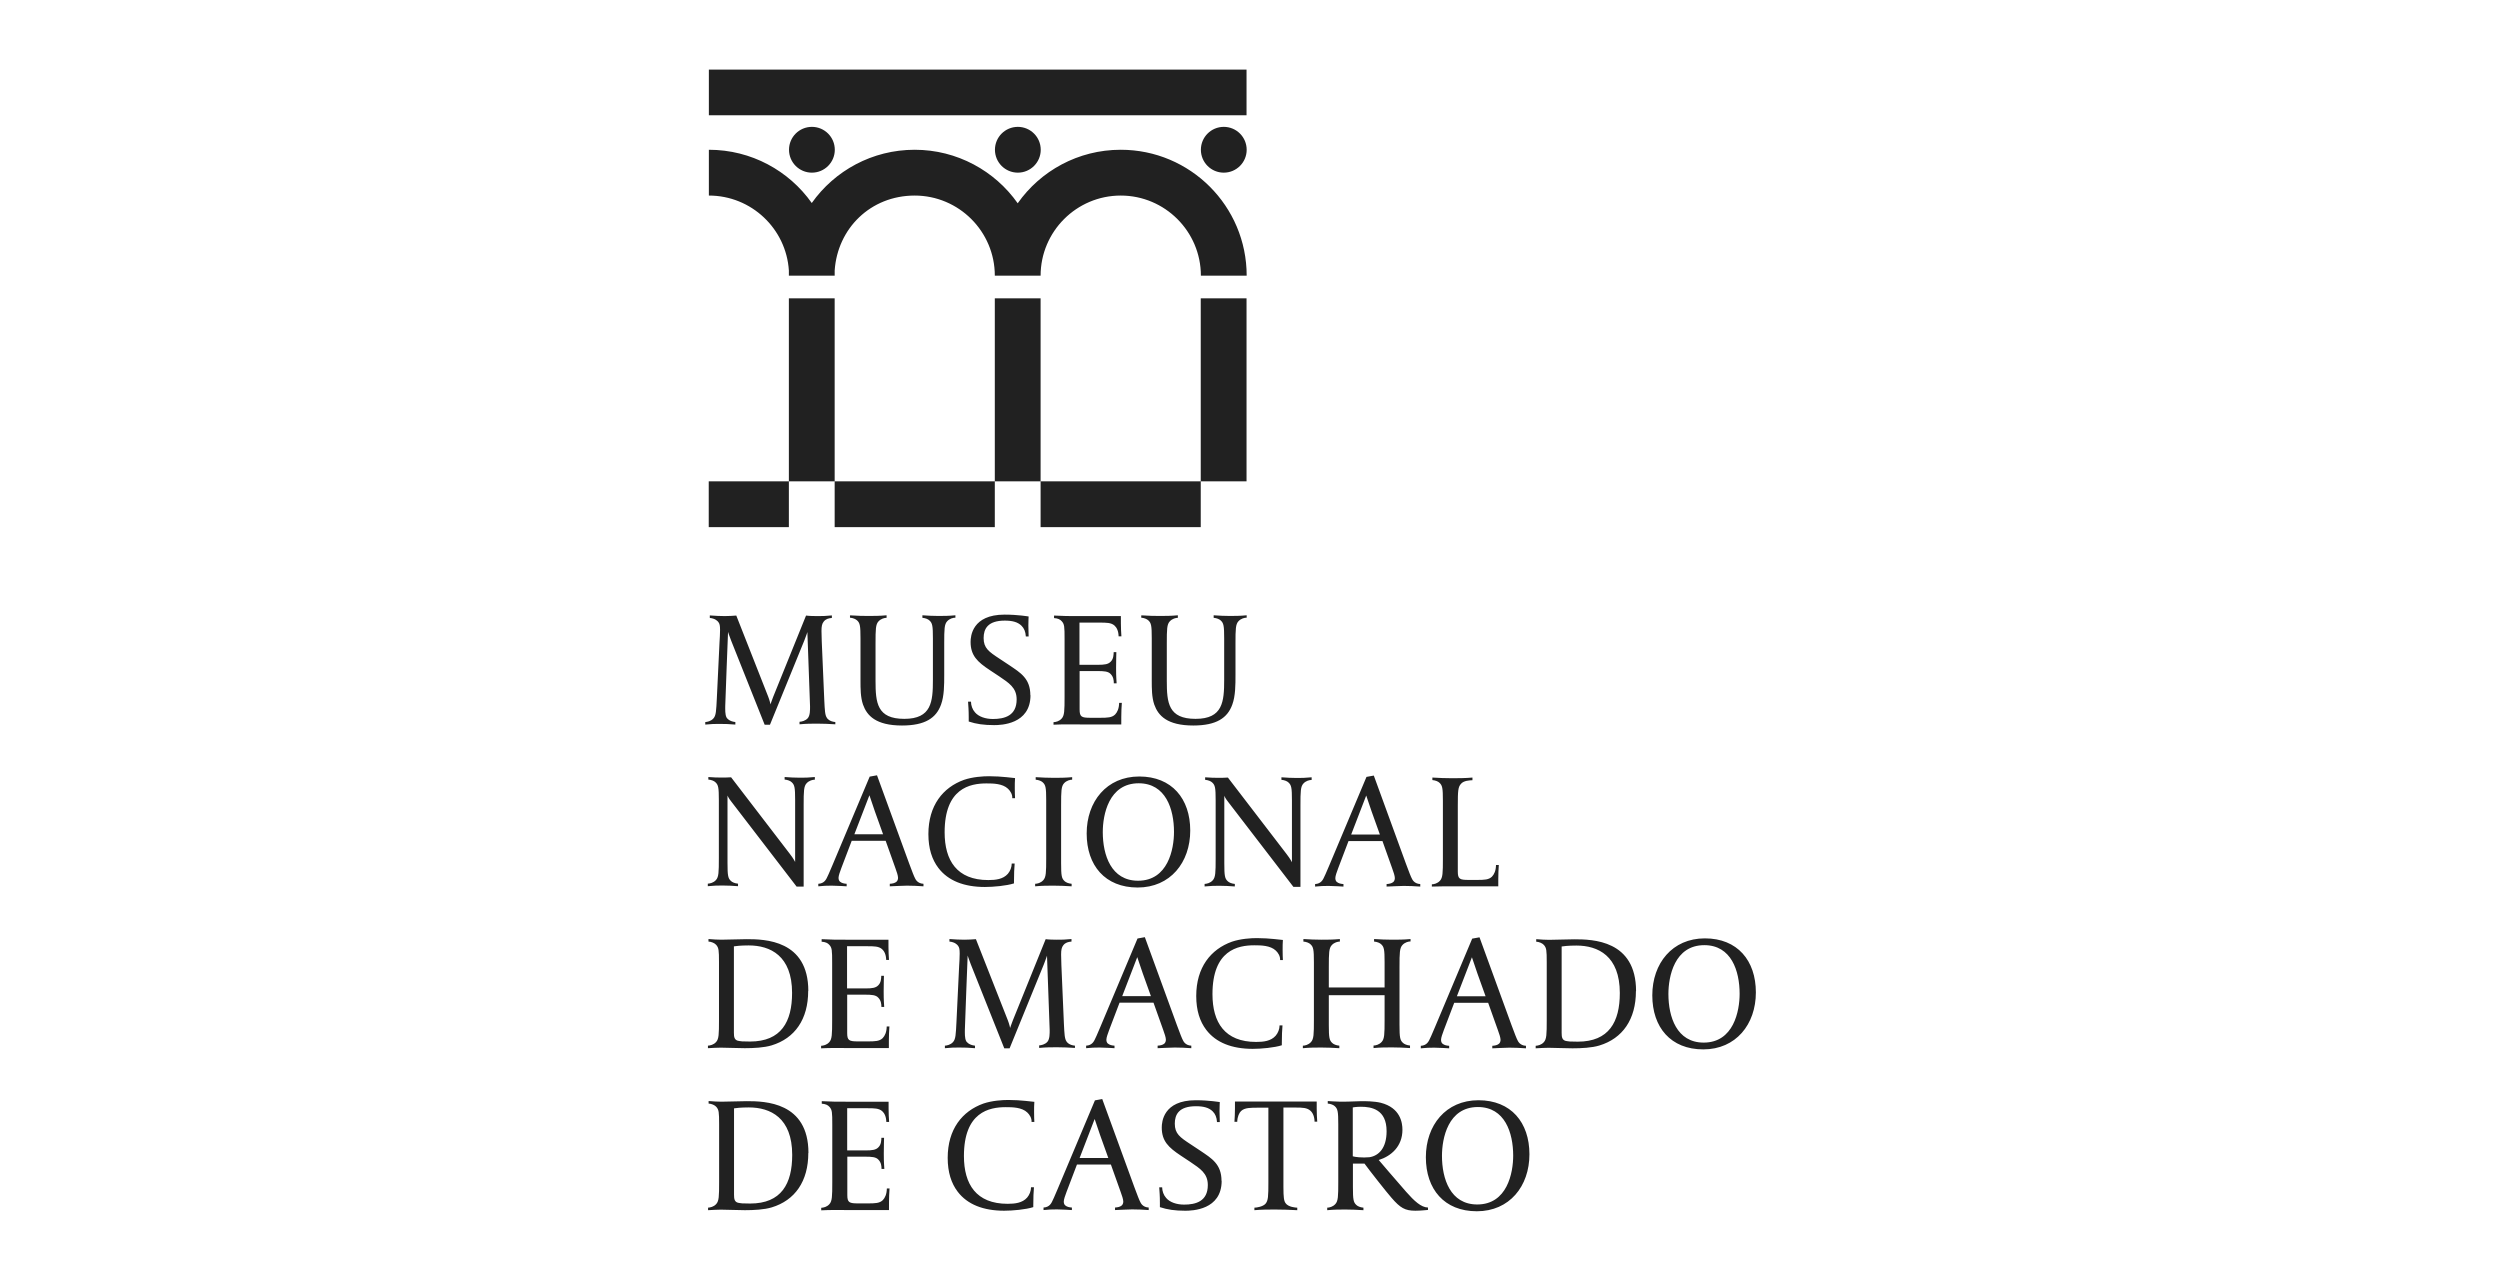<?xml version="1.0" encoding="UTF-8"?> <svg xmlns="http://www.w3.org/2000/svg" id="Layer_1" data-name="Layer 1" viewBox="0 0 187.8 96.25"><path d="m78.17,36.16h12.03v-13.75h3.44v13.75h-3.44v3.44h-12.03v-3.44h-3.44v3.44h-12.03v-3.44h-3.44v3.44h-6.02v-3.44h6.02v-13.75h3.44v13.75h12.03v-13.75h3.44v13.75ZM53.25,5.23h40.39v3.43h-40.39v-3.43Zm6.01,15.48c0-.13,0-.26,0-.39-.2-3.14-2.82-5.63-6.01-5.63v-3.44c3.19,0,6.02,1.58,7.73,4,1.71-2.42,4.54-4,7.73-4s6.03,1.59,7.74,4.02c1.71-2.43,4.54-4.02,7.74-4.02,5.22,0,9.46,4.23,9.46,9.46h-3.44c0-3.32-2.7-6.02-6.02-6.02s-6.02,2.7-6.02,6.02h-3.44c0-3.32-2.7-6.02-6.02-6.02s-5.8,2.48-6.01,5.63c0,.13,0,.26,0,.39h-3.46Zm.01-9.46c0-.95.77-1.72,1.72-1.72s1.72.77,1.72,1.72-.77,1.72-1.72,1.72-1.72-.77-1.72-1.72Zm15.47,0c0-.95.77-1.72,1.72-1.72s1.72.77,1.72,1.72-.77,1.72-1.72,1.72-1.72-.77-1.72-1.72Zm15.47,0c0-.95.77-1.72,1.72-1.72s1.72.77,1.72,1.72-.77,1.72-1.72,1.72-1.72-.77-1.72-1.72Z" style="fill: #212121;"></path><path d="m93.65,46.41v-.19c-.53.05-.86.05-1.29.05s-.71-.02-1.19-.05v.19c.24.02.44.11.53.2.22.2.26.4.26,1.35v3.11c0,1.64-.1,2.93-2.15,2.93s-2.16-1.21-2.16-2.86v-2.81c0-1.07.01-1.42.22-1.65.19-.21.46-.27.61-.27v-.19c-.53.05-.96.05-1.39.05-.4,0-.78-.01-1.22-.04h-.14s0,.17,0,.17c.24.02.43.11.53.2.22.2.26.4.26,1.35v3.17c0,.6,0,1.26.19,1.81.29.82.96,1.57,2.93,1.57,1.74,0,2.57-.57,2.93-1.57.24-.65.24-1.49.24-2.24v-2.37c0-1.07.01-1.42.22-1.65.19-.21.46-.27.61-.27Zm-9.37,6.39h-.21c-.01.44-.14.7-.3.87-.24.24-.58.25-1.13.25h-.73c-.67,0-.81-.07-.81-.63v-2.88h1.35c.47,0,.8.02.98.22.21.21.24.48.24.7h.21c-.01-.29-.04-.39-.04-1.16s.02-.91.02-1.18h-.2c-.01.2-.01.5-.22.71-.19.2-.45.24-.97.24h-1.38v-3.17h1.52c.5,0,.86,0,1.11.22.17.15.3.41.31.81h.21c-.05-.57-.04-1.52-.04-1.52h-3.19c-.7,0-1.14,0-1.83-.04v.19c.29.02.46.1.58.24.2.22.21.41.21,1.33v4.33c0,1.07-.01,1.42-.22,1.65-.19.21-.44.26-.61.27v.19c.7-.04,1.42-.02,2.11-.02h2.98s-.01-1.03.04-1.6Zm-6.88-.57c0-1.27-.76-1.7-1.55-2.24l-.77-.51c-.81-.53-1.19-.8-1.19-1.55,0-.68.3-1.31,1.59-1.31.55,0,.97.1,1.26.39.19.19.3.44.32.8h.21c-.01-.27-.02-.52-.02-.82,0-.36.02-.68.02-.68,0,0-.8-.14-1.81-.14-2.44,0-2.55,1.64-2.55,2.05,0,1.02.51,1.5,1.43,2.11l.71.47c.73.5,1.32.85,1.32,1.74,0,1.23-.91,1.47-1.78,1.47-.56,0-1.07-.17-1.35-.5-.19-.21-.3-.52-.3-.8h-.22c.02.36.05.58.05,1.17v.32c.57.19,1.14.27,1.91.27.5,0,2.73-.05,2.73-2.25Zm-5.63-5.82v-.19c-.53.05-.86.05-1.29.05s-.71-.02-1.19-.05v.19c.24.02.44.11.53.2.22.2.26.4.26,1.35v3.11c0,1.64-.1,2.93-2.15,2.93s-2.16-1.21-2.16-2.86v-2.81c0-1.07.01-1.42.22-1.65.19-.21.46-.27.61-.27v-.19c-.53.05-.96.05-1.39.05-.4,0-.78-.01-1.22-.04h-.14s0,.17,0,.17c.24.02.43.11.53.2.22.2.26.4.26,1.35v3.17c0,.6,0,1.26.19,1.81.29.82.96,1.57,2.93,1.57,1.74,0,2.57-.57,2.93-1.57.24-.65.24-1.49.24-2.24v-2.37c0-1.07.01-1.42.22-1.65.19-.21.46-.27.61-.27Zm-9.02,8.02v-.19c-.45-.04-.61-.27-.63-.31-.15-.21-.16-.56-.2-1.33l-.19-4.42c-.01-.26-.02-.6-.02-.78,0-.36.04-.55.17-.71.15-.19.36-.25.61-.27v-.19c-.53.05-.68.05-1.12.05-.21,0-.63-.01-.82-.04l-2.47,6.11c-.1.25-.2.56-.2.56,0,0-.06-.29-.17-.57l-2.4-6.1c-.19.02-.66.04-.87.04-.44,0-.62-.02-1.12-.05v.19c.4.04.58.22.65.32.09.12.12.25.12.58,0,.14-.02.76-.04.93l-.2,4.18c-.05.98-.06,1.32-.26,1.54-.19.21-.46.26-.61.27v.19c.53-.05.66-.05,1.09-.05s.68.01,1.17.05v-.19c-.48-.05-.65-.31-.66-.34-.12-.22-.1-.62-.1-.86s.21-5.57.21-5.57c0,0,.09.29.24.67l2.51,6.3h.4l2.57-6.3c.15-.37.24-.66.24-.66,0,0,.2,5.49.2,5.58,0,.26.01.68-.17.89-.19.21-.47.26-.62.27v.19c.53-.05.91-.05,1.34-.05s.87.02,1.35.05Zm49.84,10.55h-.21c-.01.44-.14.7-.3.87-.24.24-.58.25-1.13.25h-.63c-.67,0-.81-.07-.81-.63v-4.95c0-1.12.02-1.4.24-1.64.2-.24.63-.26.86-.27v-.2c-.53.05-1.13.05-1.57.05s-.96-.02-1.44-.05v.19c.24.02.44.11.53.2.22.2.26.4.26,1.35v4.36c0,1.07-.01,1.42-.22,1.65-.19.21-.46.27-.61.27v.17c.24-.02,1.27-.02,2.11-.02h2.88s-.01-1.03.04-1.6Zm-8.93-2.29h-2.16l1.13-2.93s.14.43.41,1.21l.62,1.73Zm3.03,3.91v-.19c-.46-.02-.6-.35-.63-.41-.07-.12-.22-.51-.45-1.13l-2.41-6.61-.55.1-2.8,6.66c-.21.52-.39.89-.43.97-.04.06-.17.4-.63.42v.19c.35-.04.67-.05,1.01-.05s1.12.05,1.12.05v-.19c-.19-.01-.37-.05-.5-.16-.07-.06-.11-.16-.11-.29,0-.16.11-.46.21-.73l.78-2.05h2.55l.73,2.05c.1.27.2.57.2.73,0,.12-.04.22-.11.29-.12.11-.32.15-.51.16v.19c.35-.01.96-.05,1.29-.05s.89.02,1.24.05Zm-8.16-8.02v-.19c-.53.05-.71.05-1.14.05s-.65-.02-1.13-.05v.19c.24.02.44.11.53.2.22.2.26.4.26,1.35v4.64s-.1-.22-.4-.61l-4.41-5.75c-.34.02-.51.02-.7.02-.44,0-.52-.01-1.01-.04v.19c.24.02.44.11.53.2.22.2.26.4.26,1.35v4.35c0,1.07-.01,1.42-.22,1.65-.19.21-.45.26-.61.27v.19c.53-.05.71-.05,1.14-.05s.65.02,1.13.05v-.19c-.24-.02-.44-.11-.53-.2-.22-.2-.26-.4-.26-1.35v-5.07s.07.19.29.46l4.9,6.38h.53v-6.11c0-1.07.01-1.42.22-1.65.19-.21.46-.27.61-.27Zm-10.34,3.91c0,1.3-.45,3.67-2.7,3.67-2.03,0-2.65-1.94-2.65-3.65,0-1.31.45-3.67,2.7-3.67,2.03,0,2.65,1.94,2.65,3.65Zm1.22-.1c0-2.39-1.38-4.06-3.83-4.06s-3.95,1.88-3.95,4.28,1.38,4.06,3.83,4.06,3.95-1.88,3.95-4.28Zm-8.87-3.82v-.19c-.53.05-.96.05-1.39.05s-.87-.02-1.35-.05v.19c.24.02.44.11.53.2.22.2.26.4.26,1.35v4.35c0,1.07-.01,1.42-.22,1.65-.19.21-.46.27-.61.27v.19c.53-.05.96-.05,1.39-.05s.87.02,1.35.05v-.19c-.24-.02-.44-.11-.53-.2-.22-.2-.26-.4-.26-1.35v-4.35c0-1.07.01-1.42.22-1.65.19-.21.46-.27.61-.27Zm-4.29,1.39c-.01-.16-.02-.43-.02-.76,0-.25,0-.51.02-.75-.11,0-.99-.14-1.95-.14-.47,0-1.23.05-1.88.27-1.59.57-2.68,1.93-2.68,4.08,0,1.08.27,1.91.75,2.54.73.96,1.93,1.43,3.49,1.43.65,0,1.63-.09,2.19-.27v-.16c0-.58.02-.97.05-1.33h-.22c0,.27-.11.56-.29.77-.36.41-.92.47-1.47.47-2.36,0-3.28-1.47-3.28-3.59,0-3.31,1.91-3.67,3.14-3.67.51,0,1.21.01,1.62.4.17.16.34.42.32.71h.21Zm-9.91,2.71h-2.16l1.13-2.93s.14.43.41,1.21l.62,1.73Zm3.03,3.91v-.19c-.46-.02-.6-.35-.63-.41-.07-.12-.22-.51-.45-1.13l-2.41-6.61-.55.1-2.8,6.66c-.21.52-.39.89-.43.97-.04.06-.17.4-.63.42v.19c.35-.04.67-.05,1.01-.05s1.12.05,1.12.05v-.19c-.19-.01-.37-.05-.5-.16-.07-.06-.11-.16-.11-.29,0-.16.11-.46.21-.73l.78-2.05h2.55l.73,2.05c.1.27.2.57.2.73,0,.12-.04.22-.11.29-.12.11-.32.15-.51.16v.19c.35-.01.96-.05,1.29-.05s.89.02,1.24.05Zm-8.16-8.02v-.19c-.53.05-.71.05-1.14.05s-.65-.02-1.13-.05v.19c.24.02.44.11.53.2.22.2.26.4.26,1.35v4.64s-.1-.22-.4-.61l-4.41-5.75c-.34.02-.51.02-.7.02-.44,0-.52-.01-1.01-.04v.19c.24.02.44.11.53.2.22.2.26.4.26,1.35v4.35c0,1.07-.01,1.42-.22,1.65-.19.21-.45.26-.61.27v.19c.53-.05.71-.05,1.14-.05s.65.02,1.13.05v-.19c-.24-.02-.44-.11-.53-.2-.22-.2-.26-.4-.26-1.35v-5.07s.07.19.29.46l4.9,6.38h.53v-6.11c0-1.07.01-1.42.22-1.65.19-.21.46-.27.61-.27Zm69.47,16.09c0,1.3-.45,3.67-2.7,3.67-2.03,0-2.65-1.94-2.65-3.65,0-1.31.45-3.67,2.7-3.67,2.03,0,2.65,1.94,2.65,3.65Zm1.22-.1c0-2.39-1.38-4.06-3.83-4.06s-3.95,1.88-3.95,4.28,1.38,4.06,3.83,4.06,3.95-1.88,3.95-4.28Zm-10.22.05c0,2.16-.81,3.65-3.16,3.65-.67,0-.65-.02-.81-.04-.37-.04-.4-.3-.4-.62v-6.49c.11-.02.5-.07,1.11-.07,1.62,0,3.26.77,3.26,3.57Zm1.22-.15c0-3.83-3.27-3.89-4.64-3.89-.62,0-1.29.04-1.89.04-.42,0-.46-.02-.97-.05v.19c.22.01.47.12.58.25.19.22.21.39.21,1.3v4.35c0,1.07-.01,1.42-.22,1.65-.19.21-.45.26-.61.27v.19c.51-.02.55-.04.97-.04.58,0,1.13.04,1.8.04s1.45-.04,2.01-.21c1.75-.53,2.75-1.96,2.75-4.09Zm-11.3.39h-2.16l1.13-2.93s.14.43.41,1.21l.62,1.73Zm3.03,3.91v-.19c-.46-.02-.6-.35-.63-.41-.07-.12-.22-.51-.45-1.13l-2.41-6.61-.55.1-2.8,6.66c-.21.52-.39.89-.43.97-.04.06-.17.4-.63.42v.19c.35-.04.67-.05,1.01-.05s1.12.05,1.12.05v-.19c-.19-.01-.37-.05-.5-.16-.07-.06-.11-.16-.11-.29,0-.16.11-.46.21-.73l.78-2.05h2.55l.73,2.05c.1.27.2.57.2.73,0,.12-.04.22-.11.29-.12.11-.32.15-.51.16v.19c.35-.01.96-.05,1.29-.05s.89.02,1.24.05Zm-8.67-8.02v-.19c-.53.05-.96.05-1.39.05s-.87-.02-1.35-.05v.19c.24.02.44.11.53.2.22.2.26.4.26,1.35v1.9h-4.19v-1.53c0-1.07.01-1.42.22-1.65.19-.21.46-.27.61-.27v-.19c-.53.05-.96.05-1.39.05s-.87-.02-1.35-.05v.19c.24.02.44.11.53.2.22.2.26.4.26,1.35v4.35c0,1.07-.01,1.42-.22,1.65-.19.21-.46.27-.61.27v.19c.53-.05.96-.05,1.39-.05s.87.02,1.35.05v-.19c-.24-.02-.44-.11-.53-.2-.22-.2-.26-.4-.26-1.35v-2.24h4.19v1.86c0,1.07-.01,1.42-.22,1.65-.19.21-.46.27-.61.27v.19c.53-.05.96-.05,1.39-.05s.87.02,1.35.05v-.19c-.24-.02-.44-.11-.53-.2-.22-.2-.26-.4-.26-1.35v-4.35c0-1.07.01-1.42.22-1.65.19-.21.46-.27.61-.27Zm-9.59,1.39c-.01-.16-.02-.43-.02-.76,0-.25,0-.51.02-.75-.11,0-.99-.14-1.95-.14-.47,0-1.23.05-1.88.27-1.59.57-2.68,1.93-2.68,4.08,0,1.08.27,1.91.75,2.54.73.96,1.93,1.43,3.49,1.43.65,0,1.63-.09,2.19-.27v-.16c0-.58.02-.97.05-1.33h-.22c0,.27-.11.56-.29.77-.36.41-.92.47-1.47.47-2.36,0-3.28-1.47-3.28-3.59,0-3.31,1.91-3.67,3.14-3.67.51,0,1.21.01,1.62.4.17.16.34.42.32.71h.21Zm-9.91,2.71h-2.16l1.13-2.93s.14.43.41,1.21l.62,1.73Zm3.03,3.91v-.19c-.46-.02-.6-.35-.63-.41-.07-.12-.22-.51-.45-1.13l-2.41-6.61-.55.1-2.8,6.66c-.21.52-.39.89-.43.97-.04.06-.17.4-.63.42v.19c.35-.04.67-.05,1.01-.05s1.12.05,1.12.05v-.19c-.19-.01-.37-.05-.5-.16-.07-.06-.11-.16-.11-.29,0-.16.11-.46.21-.73l.78-2.05h2.55l.73,2.05c.1.27.2.57.2.73,0,.12-.04.22-.11.29-.12.11-.32.15-.51.16v.19c.35-.01.96-.05,1.29-.05s.89.02,1.24.05Zm-8.74,0v-.19c-.45-.04-.61-.27-.63-.31-.15-.21-.16-.56-.2-1.33l-.19-4.42c-.01-.26-.02-.6-.02-.78,0-.36.04-.55.17-.71.15-.19.36-.25.61-.27v-.19c-.53.05-.68.05-1.12.05-.21,0-.63-.01-.82-.04l-2.47,6.11c-.1.25-.2.56-.2.56,0,0-.06-.29-.17-.57l-2.4-6.1c-.19.02-.66.04-.87.04-.44,0-.62-.02-1.12-.05v.19c.4.04.58.22.65.32.09.12.12.25.12.58,0,.14-.02.76-.04.93l-.2,4.18c-.05.98-.06,1.32-.26,1.54-.19.21-.46.26-.61.27v.19c.53-.05.66-.05,1.09-.05s.68.01,1.17.05v-.19c-.48-.05-.65-.31-.66-.34-.12-.22-.1-.62-.1-.86s.21-5.57.21-5.57c0,0,.09.29.24.67l2.51,6.3h.4l2.57-6.3c.15-.37.24-.66.24-.66,0,0,.2,5.49.2,5.58,0,.26.01.68-.17.89-.19.21-.47.26-.62.27v.19c.53-.05.91-.05,1.34-.05s.87.02,1.35.05Zm-13.93-1.63h-.21c-.01.44-.14.7-.3.87-.24.24-.58.25-1.13.25h-.73c-.67,0-.81-.07-.81-.63v-2.88h1.35c.47,0,.8.02.98.22.21.21.24.48.24.7h.21c-.01-.29-.04-.39-.04-1.16s.02-.91.02-1.18h-.2c-.01.2-.01.5-.22.71-.19.2-.45.24-.97.24h-1.38v-3.17h1.52c.5,0,.86,0,1.11.22.17.15.3.41.31.81h.21c-.05-.57-.04-1.52-.04-1.52h-3.19c-.7,0-1.14,0-1.83-.04v.19c.29.02.46.1.58.24.2.22.21.41.21,1.33v4.33c0,1.07-.01,1.42-.22,1.65-.19.21-.44.26-.61.27v.19c.7-.04,1.42-.02,2.11-.02h2.98s-.01-1.03.04-1.6Zm-7.32-2.52c0,2.16-.81,3.65-3.16,3.65-.67,0-.65-.02-.81-.04-.37-.04-.4-.3-.4-.62v-6.49c.11-.02.5-.07,1.11-.07,1.62,0,3.26.77,3.26,3.57Zm1.22-.15c0-3.83-3.27-3.89-4.64-3.89-.62,0-1.29.04-1.89.04-.42,0-.46-.02-.97-.05v.19c.22.01.47.12.58.25.19.22.21.39.21,1.3v4.35c0,1.07-.01,1.42-.22,1.65-.19.21-.45.26-.61.27v.19c.51-.02.55-.04.97-.04.58,0,1.13.04,1.8.04s1.45-.04,2.01-.21c1.75-.53,2.75-1.96,2.75-4.09Zm52.95,12.37c0,1.3-.45,3.67-2.7,3.67-2.03,0-2.65-1.94-2.65-3.65,0-1.31.45-3.67,2.7-3.67,2.03,0,2.65,1.94,2.65,3.65Zm1.22-.1c0-2.39-1.38-4.06-3.83-4.06s-3.95,1.88-3.95,4.28,1.38,4.06,3.83,4.06,3.95-1.88,3.95-4.28Zm-10.73-1.73c0,1.28-.6,1.84-1.28,1.95-.09.01-.25.02-.4.02-.6,0-.86-.09-.86-.09v-3.67s.26-.05.61-.05c.8,0,1.93.2,1.93,1.83Zm3.11,5.9v-.17c-.52-.01-1.04-.5-1.64-1.18-.75-.85-2.06-2.39-2.06-2.39.93-.29,1.78-1.02,1.78-2.27,0-.53-.15-1.65-1.63-2.03-.5-.12-1.16-.12-1.44-.12-.47,0-.68.04-1.57.04-.32,0-.97-.05-.97-.05v.19c.24.02.44.11.53.2.22.2.26.4.26,1.35v4.35c0,1.07-.01,1.42-.22,1.65-.19.21-.46.27-.61.27v.19c.53-.05.94-.05,1.38-.05s.86.02,1.34.05v-.19c-.24-.02-.44-.11-.53-.2-.22-.2-.26-.4-.26-1.35v-1.76h.87c.3.42,1.69,2.19,2.03,2.57.66.76,1.01.97,1.79.97.48,0,.86-.06.96-.06Zm-8.32-6.61c-.05-.57-.04-1.52-.04-1.52h-6.14s.01.94-.04,1.52h.21c.01-.39.15-.68.29-.81.27-.26.75-.25,1.3-.25h.75v5.58c0,1.07-.01,1.4-.22,1.64-.19.21-.65.29-.83.29v.19c.5-.05,1.12-.05,1.55-.05.53,0,1.13.02,1.67.05v-.19c-.1,0-.68-.04-.88-.34-.12-.17-.16-.42-.16-1.21v-5.97h.92c.5,0,.86.01,1.11.24.17.15.3.42.31.82h.21Zm-7.19,4.44c0-1.27-.76-1.7-1.55-2.24l-.77-.51c-.81-.53-1.19-.8-1.19-1.55,0-.68.3-1.31,1.59-1.31.55,0,.97.1,1.26.39.19.19.3.44.32.8h.21c-.01-.27-.02-.52-.02-.82,0-.36.02-.68.02-.68,0,0-.8-.14-1.81-.14-2.44,0-2.55,1.64-2.55,2.05,0,1.02.51,1.5,1.43,2.11l.71.47c.73.5,1.32.85,1.32,1.74,0,1.23-.91,1.47-1.78,1.47-.56,0-1.07-.17-1.35-.5-.19-.21-.3-.52-.3-.8h-.22c.02.36.05.58.05,1.17v.32c.57.19,1.14.27,1.91.27.5,0,2.73-.05,2.73-2.25Zm-8.5-1.72h-2.16l1.13-2.93s.14.43.41,1.21l.62,1.73Zm3.03,3.91v-.19c-.46-.02-.6-.35-.63-.41-.07-.12-.22-.51-.45-1.13l-2.41-6.61-.55.1-2.8,6.66c-.21.52-.39.89-.43.97-.04.06-.17.4-.63.42v.19c.35-.04.67-.05,1.01-.05s1.12.05,1.12.05v-.19c-.19-.01-.37-.05-.5-.16-.07-.06-.11-.16-.11-.29,0-.16.11-.46.21-.73l.78-2.05h2.55l.73,2.05c.1.27.2.57.2.73,0,.12-.04.22-.11.29-.12.11-.32.15-.51.16v.19c.35-.01.96-.05,1.29-.05s.89.02,1.24.05Zm-8.59-6.62c-.01-.16-.02-.43-.02-.76,0-.25,0-.51.02-.75-.11,0-.99-.14-1.95-.14-.47,0-1.23.05-1.88.27-1.59.57-2.68,1.93-2.68,4.08,0,1.08.27,1.91.75,2.54.73.96,1.93,1.43,3.49,1.43.65,0,1.63-.09,2.19-.27v-.16c0-.58.02-.97.05-1.33h-.22c0,.27-.11.56-.29.77-.36.41-.92.47-1.47.47-2.36,0-3.28-1.47-3.28-3.59,0-3.31,1.91-3.67,3.14-3.67.51,0,1.21.01,1.62.4.17.16.34.42.32.71h.21Zm-10.87,5h-.21c-.01.44-.14.7-.3.87-.24.24-.58.25-1.13.25h-.73c-.67,0-.81-.07-.81-.63v-2.88h1.35c.47,0,.8.02.98.22.21.21.24.48.24.7h.21c-.01-.29-.04-.39-.04-1.16s.02-.91.02-1.18h-.2c-.01.2-.01.5-.22.71-.19.2-.45.24-.97.24h-1.38v-3.17h1.52c.5,0,.86,0,1.11.22.17.15.3.41.31.81h.21c-.05-.57-.04-1.52-.04-1.52h-3.19c-.7,0-1.14,0-1.83-.04v.19c.29.02.46.1.58.24.2.22.21.41.21,1.33v4.33c0,1.07-.01,1.42-.22,1.65-.19.21-.44.26-.61.27v.19c.7-.04,1.42-.02,2.11-.02h2.98s-.01-1.03.04-1.6Zm-7.32-2.52c0,2.16-.81,3.65-3.16,3.65-.67,0-.65-.02-.81-.04-.37-.04-.4-.3-.4-.62v-6.49c.11-.02.5-.07,1.11-.07,1.62,0,3.26.77,3.26,3.57Zm1.22-.15c0-3.83-3.27-3.89-4.64-3.89-.62,0-1.29.04-1.89.04-.42,0-.46-.02-.97-.05v.19c.22.01.47.12.58.25.19.22.21.39.21,1.3v4.35c0,1.07-.01,1.42-.22,1.65-.19.21-.45.26-.61.27v.19c.51-.02.55-.04.97-.04.58,0,1.13.04,1.8.04s1.45-.04,2.01-.21c1.75-.53,2.75-1.96,2.75-4.09Z" style="fill: #212121; fill-rule: evenodd;"></path></svg> 